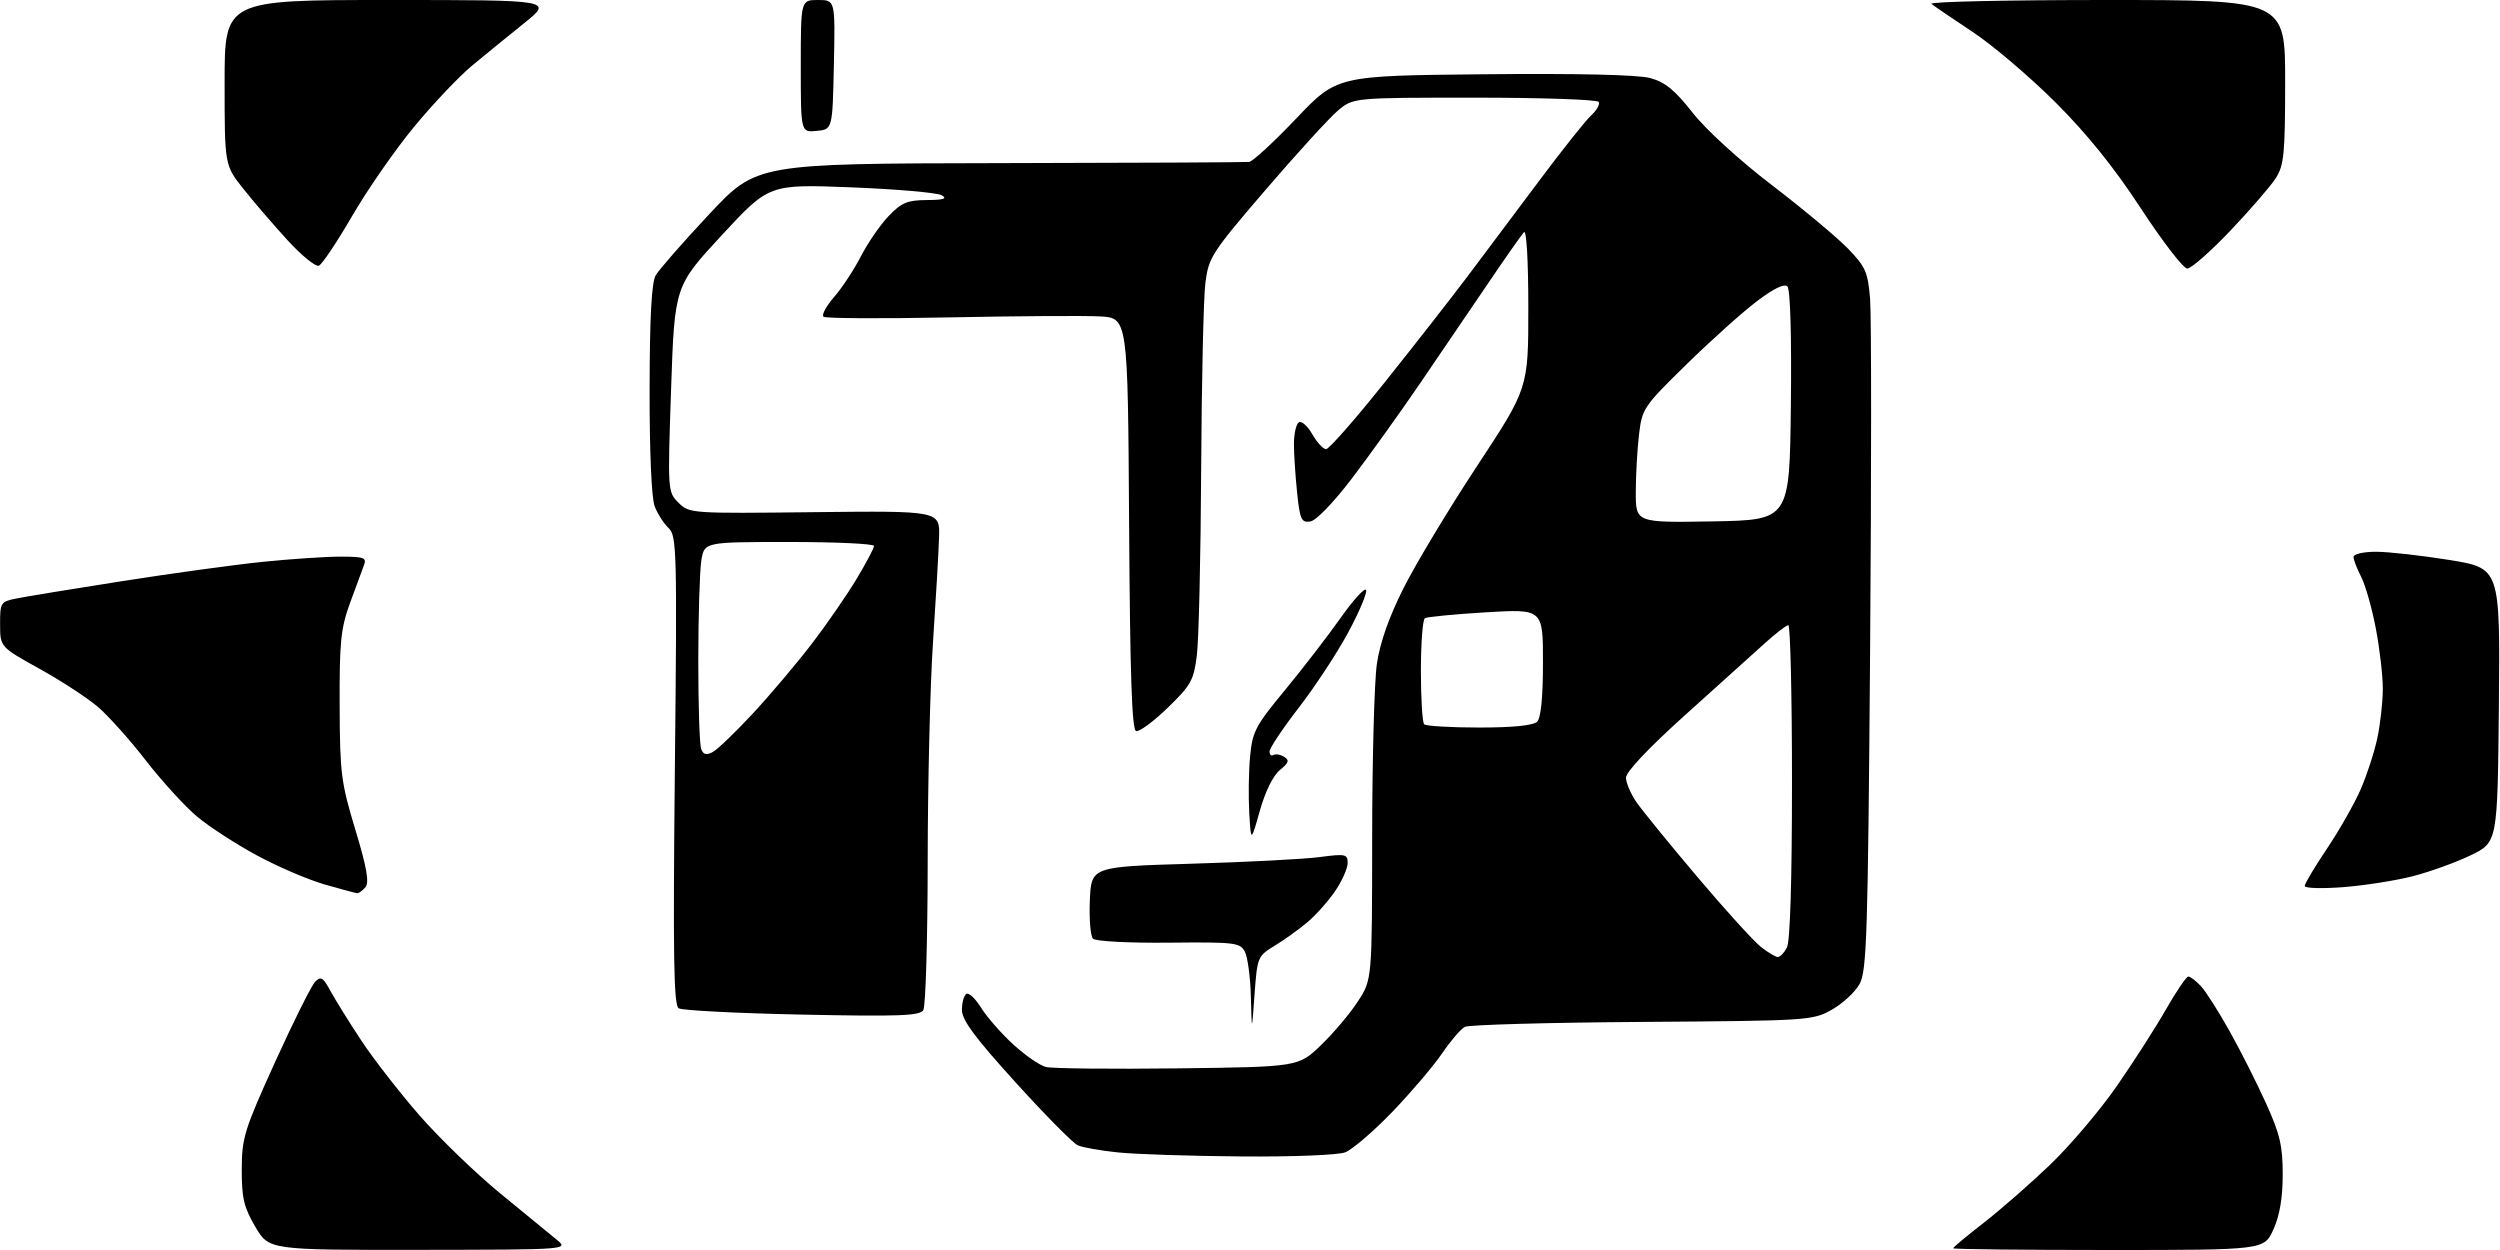 <?xml version="1.0" encoding="UTF-8" standalone="no"?>
<svg 
  version="1.1" 
  xmlns="http://www.w3.org/2000/svg" 
  xmlns:xlink="http://www.w3.org/1999/xlink" 
  xmlns:svg="http://www.w3.org/2000/svg"
  xmlns:rdf="http://www.w3.org/1999/02/22-rdf-syntax-ns#"
  xmlns:cc="http://creativecommons.org/ns#"
  xmlns:dc="http://purl.org/dc/elements/1.1/"
  viewBox="0 0 512 256"
  width="512"
  height="256"
>
<style>svg {background-color: white; }</style>"
<path stroke="none" fill="black" fill-rule="evenodd" d="M85.79,255.97C55.08,256.00 55.08,256.00 52.29,251.25C49.95,247.26 49.50,245.38 49.51,239.50C49.53,233.00 50.02,231.43 56.34,217.50C60.09,209.25 63.77,201.86 64.53,201.08C65.71,199.87 66.16,200.14 67.70,202.99C68.69,204.81 71.53,209.37 74.00,213.11C76.47,216.86 81.83,223.74 85.89,228.41C89.96,233.07 97.38,240.25 102.39,244.36C107.40,248.47 112.62,252.75 114.00,253.88C116.50,255.93 116.50,255.93 85.79,255.97zM431.85,256.00C414.33,256.00 400.00,255.84 400.00,255.65C400.00,255.45 402.81,253.11 406.25,250.44C409.69,247.77 415.81,242.42 419.86,238.54C423.90,234.67 430.03,227.45 433.47,222.50C436.91,217.55 441.46,210.46 443.58,206.75C445.69,203.04 447.76,200.00 448.17,200.00C448.59,200.00 449.74,200.88 450.74,201.95C451.74,203.02 454.39,207.18 456.63,211.20C458.88,215.21 462.24,221.88 464.10,226.00C466.93,232.24 467.50,234.68 467.50,240.53C467.50,245.30 466.89,248.92 465.60,251.78C463.70,256.00 463.70,256.00 431.85,256.00zM254.18,236.84C243.91,236.76 232.57,236.39 229.00,236.02C225.43,235.66 221.70,235.00 220.73,234.56C219.75,234.13 214.02,228.32 207.98,221.66C199.67,212.50 197.00,208.90 197.00,206.84C197.00,205.34 197.41,203.86 197.91,203.55C198.42,203.24 199.77,204.51 200.92,206.37C202.07,208.23 205.01,211.60 207.45,213.84C209.89,216.09 212.93,218.20 214.21,218.52C215.49,218.84 227.65,218.97 241.23,218.80C265.92,218.50 265.92,218.50 270.58,214.00C273.15,211.53 276.54,207.50 278.12,205.05C281.00,200.61 281.00,200.61 281.02,171.55C281.03,155.57 281.46,139.57 281.98,136.00C282.60,131.68 284.42,126.48 287.42,120.50C289.90,115.55 296.67,104.30 302.46,95.50C313.00,79.50 313.00,79.50 313.00,63.05C313.00,53.40 312.63,46.99 312.11,47.55C311.62,48.07 308.32,52.77 304.78,58.00C301.24,63.23 294.95,72.47 290.81,78.54C286.66,84.62 280.37,93.39 276.83,98.04C273.06,102.98 269.53,106.63 268.34,106.80C266.52,107.07 266.22,106.40 265.65,100.90C265.29,97.50 265.00,93.00 265.00,90.91C265.00,88.83 265.45,86.84 266.01,86.49C266.56,86.15 267.80,87.25 268.76,88.93C269.72,90.61 270.99,91.99 271.58,91.99C272.17,92.00 277.60,85.81 283.63,78.25C289.67,70.69 297.32,60.90 300.63,56.50C303.95,52.10 310.54,43.30 315.28,36.95C320.02,30.60 324.81,24.58 325.93,23.57C327.04,22.56 327.71,21.34 327.42,20.87C327.12,20.39 315.69,20.00 302.02,20.00C277.15,20.00 277.15,20.00 273.98,22.67C272.24,24.14 265.58,31.44 259.18,38.89C248.12,51.79 247.52,52.71 246.86,57.97C246.48,61.01 246.09,78.12 246.00,96.00C245.91,113.88 245.51,131.05 245.12,134.18C244.48,139.33 243.93,140.32 239.12,144.98C236.21,147.80 233.30,149.93 232.66,149.72C231.81,149.44 231.43,138.13 231.24,107.22C230.98,65.10 230.98,65.10 225.24,64.80C222.08,64.63 208.25,64.72 194.50,65.00C180.75,65.28 169.13,65.22 168.67,64.87C168.22,64.53 169.17,62.73 170.79,60.87C172.41,59.02 174.89,55.25 176.31,52.50C177.72,49.75 180.28,46.04 181.99,44.25C184.62,41.50 185.82,41.00 189.80,40.97C193.26,40.95 194.07,40.69 192.87,39.99C191.97,39.46 183.65,38.74 174.37,38.37C157.50,37.71 157.50,37.71 147.83,48.16C138.16,58.61 138.16,58.61 137.44,79.67C136.73,100.57 136.74,100.74 138.95,102.95C141.16,105.16 141.45,105.18 166.84,104.89C192.50,104.61 192.50,104.61 192.32,110.05C192.23,113.05 191.67,122.70 191.08,131.50C190.49,140.30 190.00,160.55 189.99,176.50C189.98,192.45 189.57,206.13 189.09,206.89C188.36,208.04 184.03,208.20 164.25,207.79C151.07,207.52 139.71,206.94 139.00,206.50C137.98,205.87 137.82,196.16 138.21,157.76C138.68,112.61 138.60,109.71 136.92,108.14C135.94,107.22 134.65,105.21 134.07,103.67C133.43,102.00 133.01,92.34 133.04,79.68C133.06,64.95 133.44,57.86 134.29,56.39C134.95,55.23 139.88,49.61 145.23,43.89C154.96,33.50 154.96,33.50 204.73,33.41C232.10,33.36 255.10,33.25 255.83,33.16C256.56,33.07 260.91,29.06 265.49,24.25C273.81,15.50 273.81,15.50 303.89,15.21C323.02,15.02 335.42,15.30 337.94,15.98C341.01,16.81 342.98,18.41 346.64,23.07C349.40,26.59 356.17,32.77 362.93,37.95C369.30,42.82 376.30,48.67 378.50,50.95C382.09,54.67 382.55,55.73 383.00,61.30C383.27,64.71 383.27,96.97 383.00,133.00C382.55,191.41 382.32,198.83 380.85,201.51C379.94,203.17 377.38,205.54 375.17,206.78C371.22,209.00 370.42,209.05 336.32,209.29C317.17,209.42 300.82,209.87 300.00,210.30C299.18,210.72 297.06,213.19 295.30,215.79C293.53,218.38 288.95,223.76 285.11,227.75C281.26,231.74 276.94,235.45 275.49,236.00C274.03,236.56 264.62,236.93 254.18,236.84zM256.93,203.67C256.37,211.50 256.37,211.50 256.18,204.18C256.08,200.16 255.52,195.98 254.94,194.89C253.95,193.04 252.89,192.92 239.34,193.06C231.28,193.14 224.38,192.78 223.85,192.25C223.33,191.73 223.04,188.20 223.20,184.40C223.50,177.50 223.50,177.50 244.00,176.89C255.28,176.56 267.09,175.95 270.25,175.53C275.57,174.83 276.00,174.92 276.00,176.75C276.00,177.83 274.86,180.40 273.47,182.45C272.08,184.50 269.52,187.38 267.80,188.84C266.07,190.30 263.04,192.48 261.08,193.67C257.57,195.80 257.49,195.99 256.93,203.67zM364.10,196.00C364.56,196.00 365.40,195.13 365.96,194.07C366.62,192.85 367.00,180.26 367.00,160.07C367.00,142.43 366.66,128.01 366.25,128.03C365.84,128.04 363.65,129.73 361.39,131.78C359.13,133.82 351.81,140.42 345.14,146.42C337.62,153.19 333.00,158.08 333.00,159.27C333.00,160.33 333.99,162.61 335.19,164.35C336.40,166.08 342.02,172.98 347.68,179.67C353.34,186.36 359.17,192.77 360.62,193.92C362.08,195.06 363.64,196.00 364.10,196.00zM73.13,182.93C72.78,182.89 69.78,182.08 66.46,181.13C63.13,180.17 56.93,177.52 52.68,175.22C48.42,172.93 42.90,169.35 40.41,167.28C37.92,165.20 33.20,160.04 29.93,155.82C26.66,151.59 22.21,146.62 20.05,144.77C17.89,142.92 12.50,139.41 8.08,136.96C0.03,132.50 0.03,132.50 0.02,127.88C0.00,123.46 0.14,123.22 3.25,122.59C5.04,122.22 14.82,120.62 25.00,119.02C35.17,117.42 48.16,115.64 53.86,115.06C59.55,114.48 66.69,114.00 69.71,114.00C74.54,114.00 75.13,114.21 74.54,115.75C74.17,116.71 72.88,120.20 71.68,123.50C69.79,128.70 69.51,131.49 69.56,144.50C69.61,158.38 69.85,160.28 72.78,169.94C75.12,177.66 75.65,180.71 74.85,181.69C74.25,182.41 73.47,182.97 73.13,182.93zM479.88,181.69C475.55,182.02 472.00,181.92 472.00,181.45C472.00,180.98 474.04,177.56 476.54,173.84C479.04,170.12 482.13,164.69 483.41,161.79C484.69,158.88 486.25,154.12 486.87,151.20C487.49,148.29 488.00,143.71 488.00,141.04C488.00,138.36 487.35,132.79 486.56,128.66C485.77,124.52 484.42,119.78 483.56,118.12C482.70,116.46 482.00,114.63 482.00,114.05C482.00,113.47 484.06,113.00 486.61,113.00C489.15,113.00 495.91,113.76 501.63,114.68C512.03,116.37 512.03,116.37 511.77,144.43C511.50,172.50 511.50,172.50 506.00,175.16C502.98,176.62 497.64,178.55 494.13,179.45C490.63,180.35 484.22,181.35 479.88,181.69zM258.02,166.02C256.20,172.50 256.20,172.50 255.85,166.50C255.66,163.20 255.73,157.99 256.02,154.92C256.49,149.84 257.13,148.63 263.09,141.42C266.69,137.06 271.84,130.39 274.52,126.60C277.20,122.80 279.57,120.21 279.78,120.85C280.00,121.49 278.33,125.42 276.07,129.60C273.82,133.77 269.28,140.68 265.99,144.93C262.70,149.19 260.00,153.23 260.00,153.90C260.00,154.57 260.36,154.90 260.80,154.62C261.24,154.35 262.22,154.52 262.99,155.00C264.12,155.69 263.96,156.22 262.12,157.70C260.74,158.82 259.13,162.10 258.02,166.02zM145.98,154.01C146.96,153.49 150.70,149.88 154.31,145.99C157.91,142.10 163.33,135.67 166.36,131.71C169.39,127.74 173.47,121.83 175.43,118.56C177.40,115.29 179.00,112.25 179.00,111.81C179.00,111.36 171.18,111.00 161.63,111.00C144.26,111.00 144.26,111.00 143.64,114.75C143.30,116.81 143.02,126.00 143.01,135.17C143.00,144.34 143.27,152.54 143.60,153.40C144.04,154.55 144.66,154.71 145.98,154.01zM302.97,149.00C309.90,149.00 314.02,148.58 314.80,147.80C315.59,147.01 316.00,142.83 316.00,135.65C316.00,124.71 316.00,124.71 304.32,125.40C297.90,125.79 292.27,126.33 291.82,126.61C291.37,126.89 291.00,131.74 291.00,137.39C291.00,143.04 291.30,147.97 291.67,148.33C292.03,148.70 297.12,149.00 302.97,149.00zM350.75,106.78C366.50,106.50 366.50,106.50 366.77,83.07C366.93,68.83 366.66,59.26 366.06,58.66C365.43,58.03 363.23,59.10 359.80,61.70C356.88,63.91 350.41,69.71 345.41,74.61C336.60,83.23 336.30,83.67 335.67,89.00C335.31,92.03 335.01,97.32 335.01,100.78C335.00,107.05 335.00,107.05 350.75,106.78zM65.30,54.42C64.64,54.68 61.76,52.33 58.89,49.20C56.02,46.06 51.94,41.32 49.83,38.66C46.00,33.82 46.00,33.82 46.00,16.91C46.00,0.00 46.00,0.00 79.63,0.00C113.25,0.00 113.25,0.00 107.34,4.75C104.09,7.36 99.26,11.30 96.61,13.50C93.97,15.70 88.64,21.32 84.78,26.00C80.92,30.68 75.23,38.87 72.13,44.22C69.03,49.56 65.96,54.15 65.30,54.42zM447.95,55.00C447.15,54.99 442.90,49.48 438.50,42.75C433.02,34.36 427.50,27.50 421.00,21.00C415.77,15.78 408.12,9.27 404.00,6.54C399.88,3.81 396.07,1.22 395.55,0.79C395.03,0.35 411.12,0.00 431.30,0.00C468.00,0.00 468.00,0.00 468.00,16.75C467.99,31.57 467.77,33.84 466.07,36.50C465.01,38.15 460.82,42.99 456.77,47.25C452.72,51.51 448.75,55.00 447.95,55.00zM167.25,26.81C164.00,27.13 164.00,27.13 164.00,13.56C164.00,0.00 164.00,0.00 167.53,0.00C171.06,0.00 171.06,0.00 170.78,13.25C170.50,26.50 170.50,26.50 167.25,26.81z" />

</svg>